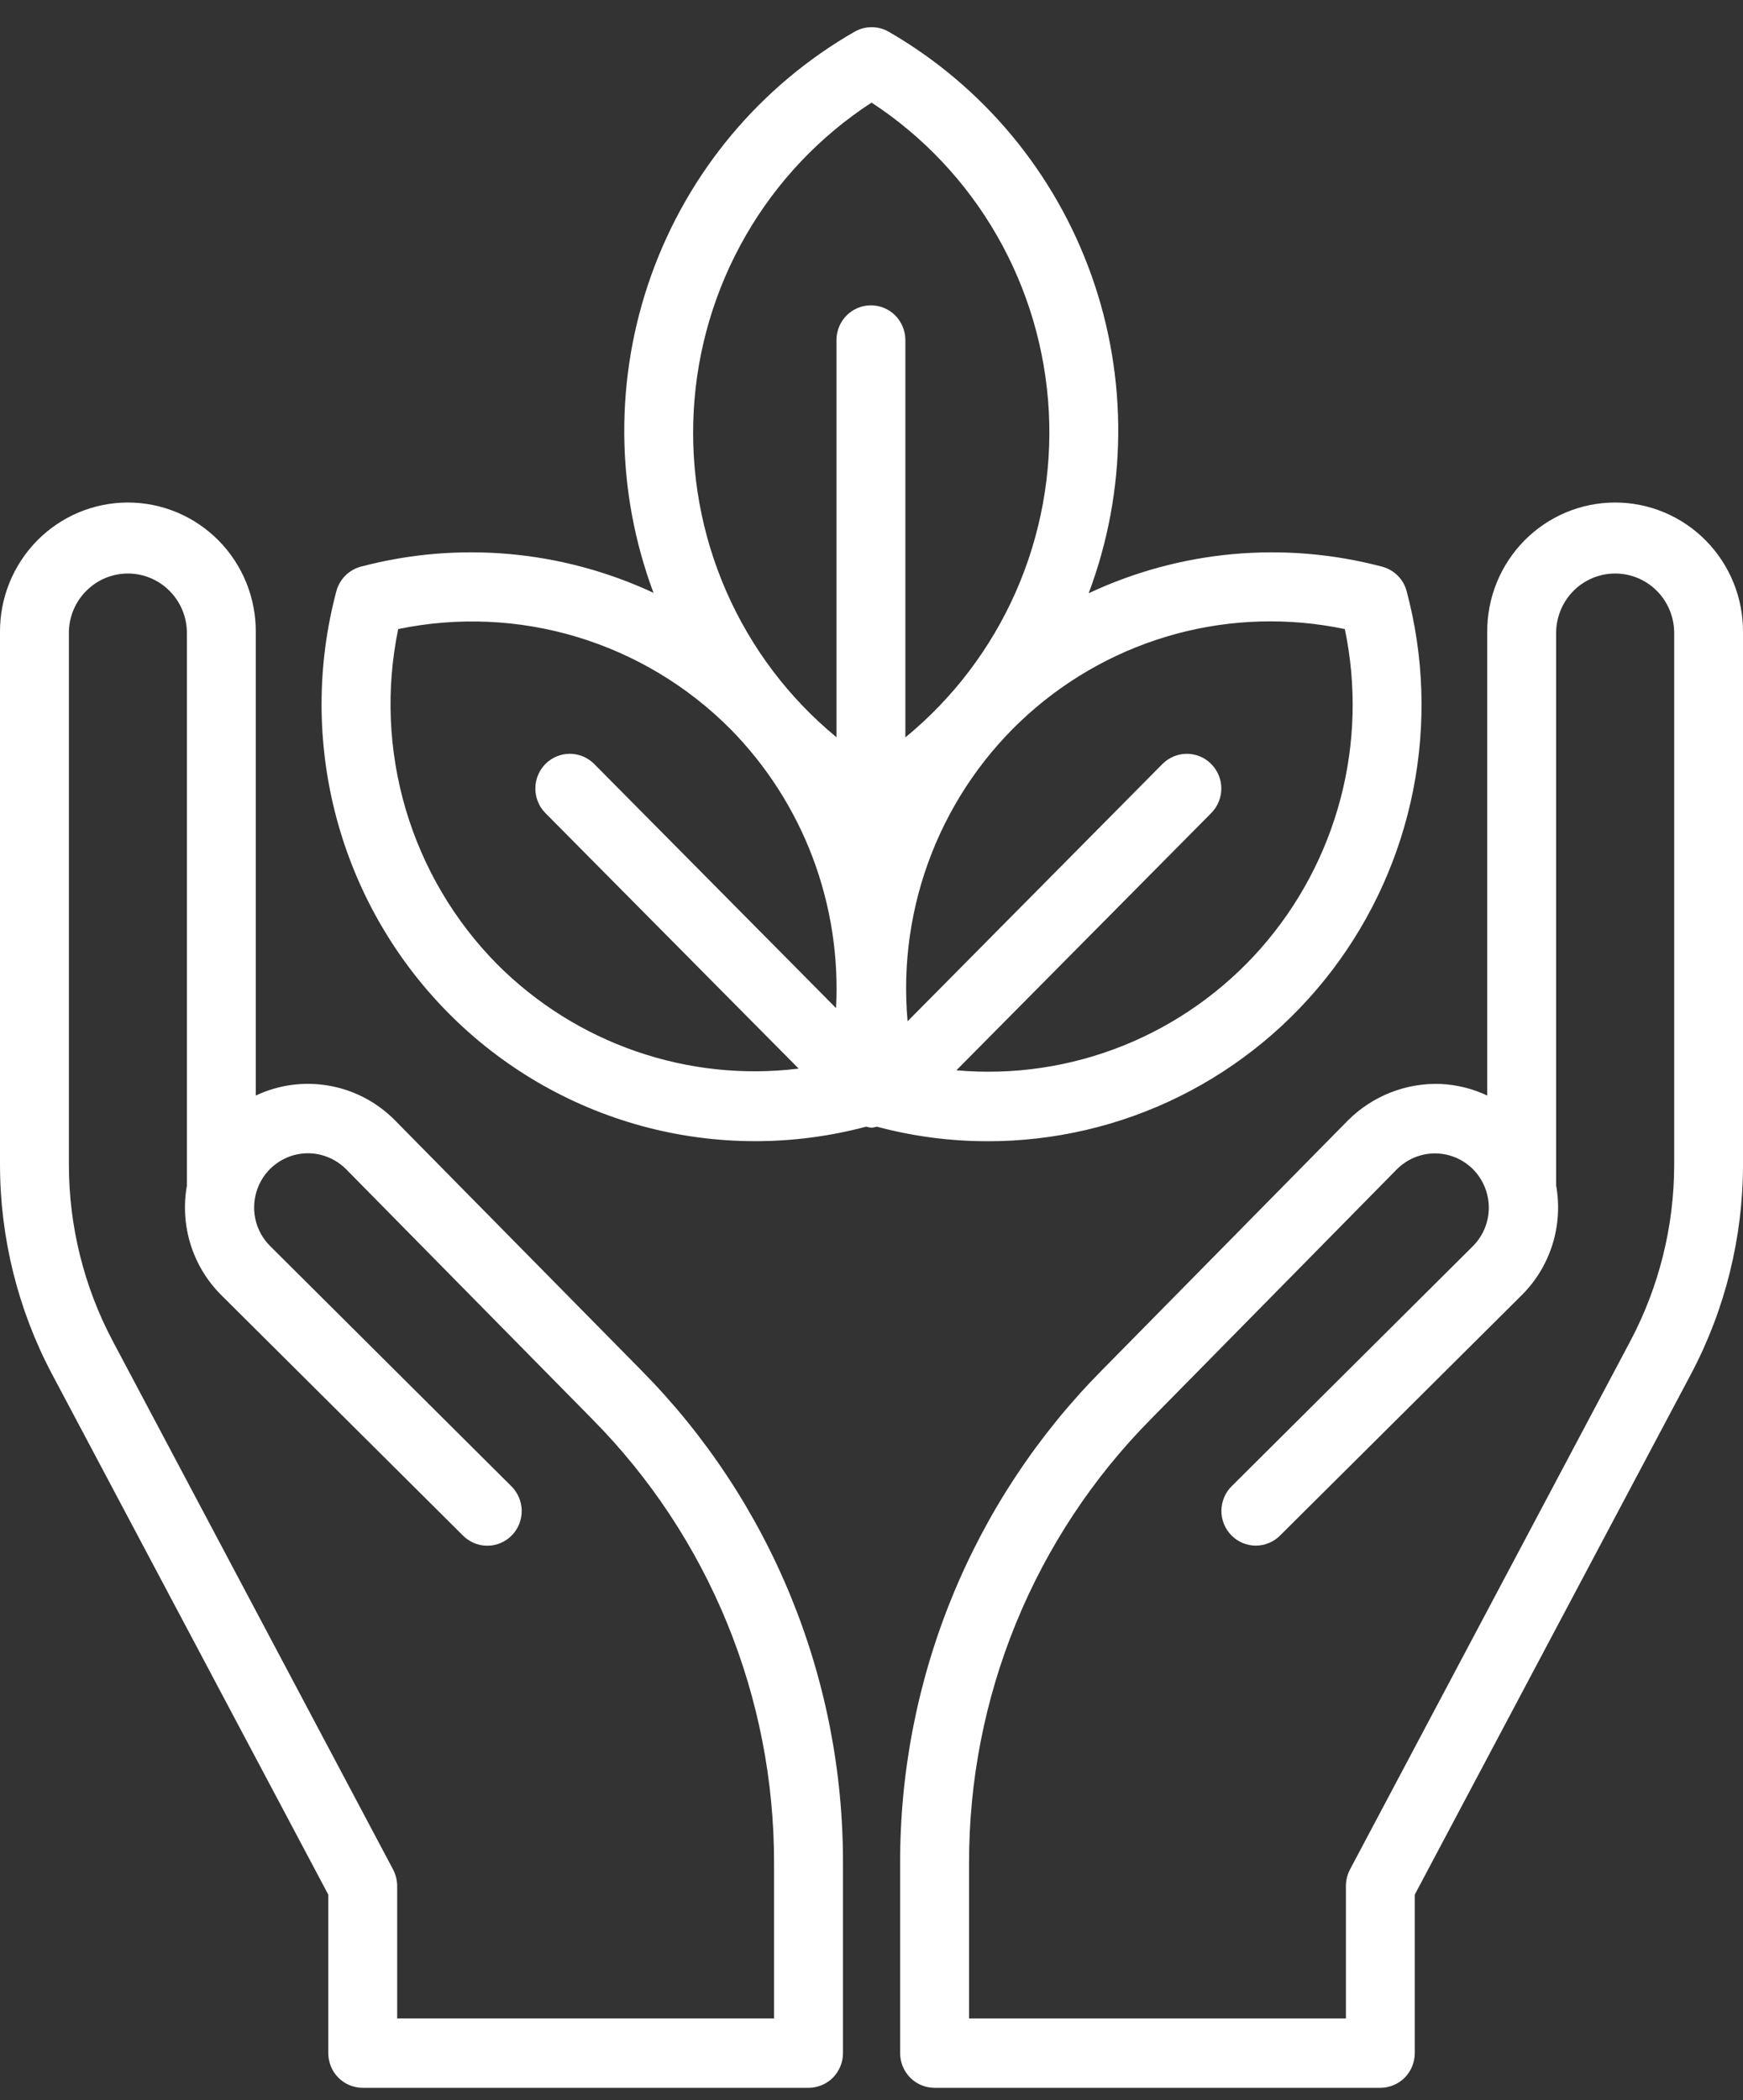 <svg width="44" height="53" viewBox="0 0 44 53" fill="none" xmlns="http://www.w3.org/2000/svg">
<rect x="0" y="0" width="44" height="53" fill="#333333" stroke="none"/>
<path d="M22.001 28.458C22.047 28.453 22.092 28.445 22.136 28.432C23.047 28.676 23.985 28.799 24.927 28.799C26.608 28.802 28.267 28.415 29.775 27.668C31.283 26.921 32.6 25.835 33.623 24.492C34.647 23.15 35.349 21.588 35.676 19.928C36.003 18.267 35.946 16.554 35.509 14.919C35.47 14.771 35.392 14.635 35.284 14.527C35.176 14.418 35.041 14.34 34.894 14.301C32.421 13.646 29.799 13.883 27.482 14.971C28.453 12.392 28.478 9.548 27.553 6.951C26.628 4.354 24.815 2.175 22.438 0.803C22.306 0.726 22.156 0.686 22.003 0.686C21.851 0.686 21.701 0.726 21.569 0.803C19.189 2.169 17.371 4.345 16.442 6.94C15.512 9.535 15.532 12.379 16.497 14.96C14.185 13.882 11.572 13.648 9.107 14.3C8.96 14.34 8.825 14.418 8.717 14.526C8.609 14.635 8.531 14.77 8.491 14.919C7.994 16.785 7.993 18.751 8.488 20.618C8.983 22.485 9.957 24.188 11.312 25.557C12.666 26.926 14.354 27.912 16.207 28.416C18.059 28.92 20.011 28.925 21.866 28.431C21.91 28.444 21.955 28.453 22.001 28.458ZM33.949 15.875C34.245 17.291 34.208 18.757 33.84 20.155C33.471 21.554 32.783 22.846 31.83 23.929C30.877 25.011 29.685 25.854 28.35 26.389C27.015 26.924 25.574 27.136 24.143 27.009L30.576 20.518C30.739 20.354 30.831 20.131 30.831 19.898C30.831 19.666 30.739 19.443 30.575 19.279C30.412 19.114 30.191 19.022 29.96 19.022C29.729 19.023 29.508 19.115 29.345 19.279L22.911 25.772C22.782 24.331 22.99 22.879 23.519 21.534C24.048 20.188 24.882 18.986 25.955 18.024C27.029 17.062 28.311 16.367 29.699 15.993C31.087 15.62 32.542 15.58 33.949 15.875ZM22.001 2.589C23.304 3.44 24.388 4.59 25.166 5.944C25.944 7.298 26.392 8.818 26.476 10.379C26.559 11.941 26.274 13.501 25.645 14.931C25.015 16.361 24.059 17.621 22.855 18.608V8.568C22.851 8.338 22.758 8.119 22.596 7.957C22.433 7.796 22.214 7.705 21.985 7.705C21.757 7.705 21.537 7.796 21.375 7.957C21.212 8.119 21.119 8.338 21.116 8.568V18.604C19.913 17.615 18.96 16.353 18.334 14.922C17.707 13.491 17.426 11.931 17.512 10.37C17.598 8.808 18.05 7.29 18.83 5.937C19.61 4.585 20.697 3.438 22.001 2.589ZM12.553 24.336C11.473 23.245 10.679 21.9 10.242 20.423C9.806 18.947 9.74 17.384 10.052 15.875C11.547 15.564 13.095 15.631 14.559 16.071C16.022 16.511 17.354 17.309 18.435 18.394C19.344 19.315 20.052 20.418 20.512 21.631C20.971 22.845 21.174 24.142 21.105 25.439L15 19.279C14.837 19.115 14.616 19.023 14.385 19.022C14.154 19.022 13.932 19.114 13.769 19.279C13.606 19.443 13.514 19.666 13.514 19.898C13.514 20.131 13.605 20.354 13.768 20.518L20.161 26.966C18.778 27.136 17.375 26.987 16.057 26.531C14.739 26.076 13.541 25.325 12.553 24.336Z" fill="white"/>
<path d="M9.157 52.686H20.41C20.525 52.686 20.638 52.663 20.743 52.619C20.849 52.575 20.945 52.511 21.026 52.43C21.106 52.348 21.17 52.252 21.214 52.145C21.258 52.039 21.28 51.925 21.28 51.81V47.031C21.286 44.719 20.839 42.43 19.965 40.293C19.091 38.156 17.806 36.213 16.186 34.577L9.973 28.274C9.523 27.817 8.943 27.511 8.314 27.399C7.684 27.286 7.036 27.373 6.457 27.646V15.957C6.46 15.528 6.379 15.103 6.218 14.705C6.057 14.308 5.82 13.947 5.52 13.642C5.22 13.338 4.863 13.096 4.47 12.931C4.076 12.766 3.655 12.681 3.229 12.681C2.803 12.681 2.381 12.766 1.987 12.931C1.594 13.096 1.237 13.338 0.937 13.642C0.637 13.947 0.4 14.308 0.239 14.705C0.078 15.103 -0.003 15.528 8.95737e-05 15.957V29.398C0.002 31.235 0.451 33.044 1.308 34.666L8.287 47.811V51.809C8.287 51.925 8.309 52.039 8.353 52.145C8.396 52.252 8.46 52.348 8.541 52.43C8.622 52.511 8.718 52.576 8.824 52.62C8.929 52.663 9.043 52.686 9.157 52.686ZM2.845 33.84C2.12 32.473 1.741 30.948 1.739 29.398V15.957C1.743 15.562 1.902 15.185 2.181 14.907C2.46 14.629 2.836 14.473 3.229 14.473C3.621 14.473 3.997 14.629 4.276 14.907C4.555 15.185 4.714 15.562 4.718 15.957V29.922C4.629 30.42 4.662 30.934 4.815 31.416C4.968 31.899 5.236 32.337 5.596 32.692L11.675 38.738C11.755 38.822 11.852 38.889 11.958 38.935C12.065 38.981 12.179 39.006 12.295 39.006C12.411 39.007 12.526 38.985 12.633 38.94C12.741 38.895 12.838 38.829 12.919 38.746C13.001 38.663 13.065 38.565 13.108 38.456C13.151 38.348 13.172 38.232 13.17 38.115C13.168 37.998 13.142 37.883 13.095 37.776C13.048 37.669 12.98 37.573 12.896 37.493L6.819 31.444C6.631 31.257 6.501 31.019 6.445 30.759C6.39 30.499 6.411 30.228 6.506 29.98C6.6 29.731 6.765 29.516 6.98 29.361C7.194 29.205 7.449 29.116 7.713 29.104C7.902 29.096 8.091 29.127 8.267 29.197C8.444 29.266 8.604 29.372 8.738 29.506L14.95 35.811C16.41 37.285 17.567 39.035 18.355 40.96C19.143 42.886 19.545 44.948 19.54 47.031V50.934H10.026V47.593C10.025 47.449 9.991 47.307 9.924 47.179L2.845 33.84Z" fill="white"/>
<path d="M23.593 52.686H34.845C34.959 52.686 35.072 52.663 35.178 52.619C35.283 52.575 35.379 52.511 35.46 52.43C35.541 52.348 35.605 52.252 35.648 52.145C35.692 52.039 35.714 51.925 35.714 51.81V47.811L42.692 34.666C43.549 33.044 43.998 31.235 44 29.398V15.957C44.003 15.528 43.922 15.103 43.761 14.705C43.6 14.308 43.363 13.947 43.063 13.642C42.763 13.338 42.406 13.096 42.013 12.931C41.619 12.766 41.197 12.681 40.772 12.681C40.346 12.681 39.924 12.766 39.53 12.931C39.137 13.096 38.78 13.338 38.48 13.642C38.18 13.947 37.943 14.308 37.782 14.705C37.621 15.103 37.54 15.528 37.543 15.957V27.646C37.173 27.471 36.772 27.372 36.364 27.354C35.933 27.338 35.503 27.412 35.101 27.57C34.699 27.728 34.333 27.968 34.027 28.274L27.817 34.577C26.196 36.213 24.911 38.156 24.037 40.293C23.163 42.43 22.716 44.72 22.723 47.031V51.81C22.722 51.926 22.745 52.04 22.789 52.146C22.832 52.252 22.897 52.349 22.977 52.43C23.058 52.512 23.154 52.576 23.26 52.62C23.366 52.664 23.479 52.686 23.593 52.686ZM24.463 47.031C24.457 44.948 24.86 42.885 25.648 40.96C26.436 39.035 27.593 37.285 29.053 35.811L35.263 29.506C35.39 29.38 35.54 29.279 35.705 29.21C35.87 29.142 36.046 29.106 36.225 29.106C36.403 29.107 36.58 29.142 36.745 29.211C36.91 29.28 37.06 29.381 37.186 29.508C37.312 29.636 37.412 29.787 37.48 29.953C37.548 30.119 37.583 30.297 37.583 30.477C37.583 30.657 37.548 30.834 37.479 31C37.411 31.167 37.31 31.317 37.184 31.444L31.105 37.492C31.021 37.572 30.953 37.668 30.907 37.775C30.86 37.882 30.835 37.997 30.833 38.113C30.831 38.23 30.852 38.346 30.895 38.454C30.938 38.562 31.002 38.66 31.084 38.743C31.165 38.826 31.262 38.892 31.369 38.937C31.476 38.981 31.59 39.004 31.706 39.004C31.822 39.003 31.936 38.979 32.043 38.933C32.149 38.888 32.246 38.821 32.326 38.737L38.407 32.691C38.766 32.336 39.034 31.898 39.187 31.415C39.339 30.932 39.373 30.418 39.283 29.919V15.956C39.288 15.561 39.447 15.184 39.725 14.906C40.004 14.628 40.381 14.473 40.773 14.473C41.165 14.473 41.542 14.628 41.821 14.906C42.099 15.184 42.258 15.561 42.263 15.956V29.397C42.261 30.947 41.881 32.472 41.157 33.84L34.077 47.18C34.011 47.307 33.976 47.449 33.976 47.593V50.935H24.463V47.031Z" fill="white"/>
</svg>
